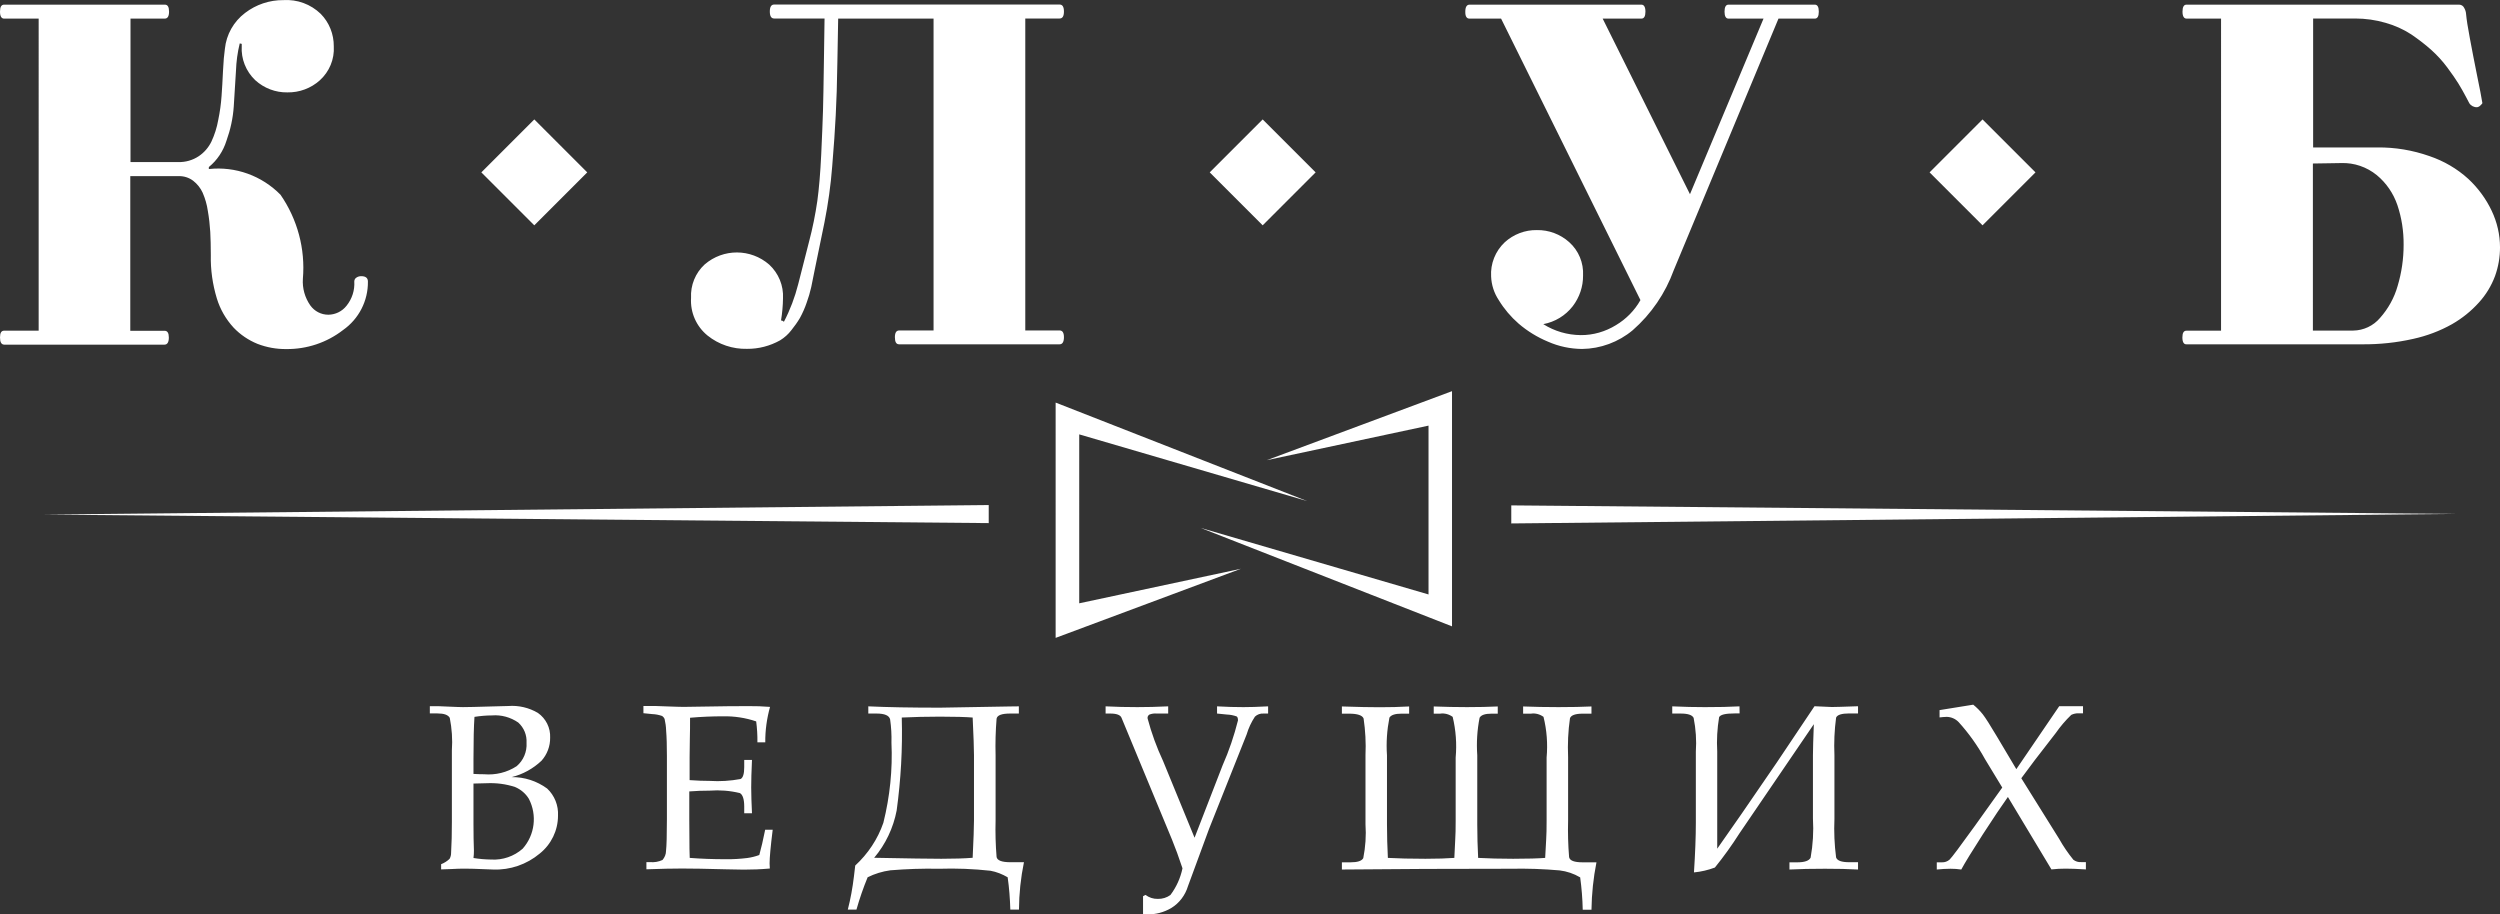 <?xml version="1.0" encoding="utf-8"?>
<!-- Generator: Adobe Illustrator 25.0.0, SVG Export Plug-In . SVG Version: 6.00 Build 0)  -->
<svg version="1.1" id="Слой_1" xmlns="http://www.w3.org/2000/svg" xmlns:xlink="http://www.w3.org/1999/xlink" x="0px" y="0px"
	 viewBox="0 0 2256.7 825.3" style="enable-background:new 0 0 2256.7 825.3;" xml:space="preserve">
<rect x="0" y="0" width="2256.7" height="825.3" fill="#333333" stroke="none"/>
<style type="text/css">
	.st0{fill:#FFFFFF;}
</style>
<path class="st0" d="M952.9,575.8l167.3-62.4l-146,31.2V392.1l205.7,60.2l-227-88.9V575.8z M2217.3,463.9l-853.1-7.7v16.3
	L2217.3,463.9z M39.4,464.5l853.1,7.7v-16.3L39.4,464.5z M0,304.6c0-4.1,1.2-6.1,3.7-6.1h31.2V16.8H3.7c-2.4,0-3.7-2.1-3.7-6.3
	s1.2-6.3,3.7-6.3h145.1c2.6,0,3.8,2.1,3.8,6.3s-1.3,6.3-3.9,6.3h-30.9v129.5h43.1c6.6,0.2,13.1-1.7,18.5-5.3
	c4.9-3.3,8.8-7.8,11.4-13.1c2.9-6.2,5-12.8,6.2-19.6c1.5-7.2,2.5-14.4,3-21.7c0.5-6.6,0.9-14.1,1.3-22.6c0.4-8.4,1-15.1,1.7-19.9
	c1.3-12.9,7.9-24.6,18.2-32.4c9.9-7.6,22.1-11.7,34.6-11.6c12.5-0.8,24.7,3.7,33.7,12.4c7.7,7.8,11.9,18.4,11.8,29.4
	c0.7,11.6-4,22.8-12.6,30.6c-8,7.2-18.5,11.1-29.3,10.9c-10.7,0.2-21.1-3.8-29-11c-8.4-8-12.9-19.2-12.2-30.8v-2
	c-0.3,0-0.6-0.1-0.9-0.2c-0.3-0.1-0.6-0.2-0.9-0.2c-2,8.1-3.1,16.4-3.4,24.7l-2,32.2c-0.7,10.6-3,21-6.6,31
	c-2.9,9.3-8.4,17.6-15.9,23.7v1.8c24-2.6,47.8,6,64.7,23.2c15.3,22.1,22.5,48.9,20.2,75.8c-0.6,8.6,1.8,17.1,6.7,24.1
	c3.8,5.3,9.8,8.4,16.3,8.4c6.4-0.1,12.4-3,16.4-8.1c5-6.2,7.5-14,7-21.9c0-1.4,0.7-2.8,1.9-3.5c1.3-0.9,2.8-1.3,4.3-1.3
	c4.1,0,6.1,1.6,6.1,4.9c0.2,17.4-8.2,33.7-22.4,43.7c-14.7,11.4-32.8,17.4-51.3,17.2c-8.9,0.1-17.7-1.5-26-4.7
	c-8.1-3.3-15.5-8.3-21.5-14.6c-7-7.6-12.2-16.6-15.2-26.5c-3.8-12.6-5.7-25.8-5.4-39c0-7.9-0.2-14.9-0.5-20.9
	c-0.4-6.4-1.1-12.7-2.2-19c-0.8-5.7-2.4-11.2-4.7-16.5c-1.9-4.2-4.9-7.9-8.5-10.7c-3.7-2.8-8.2-4.3-12.9-4.2h-43.9v139.6h31
	c2.6,0,3.8,2.1,3.8,6.1c0,4.1-1.3,6.4-3.9,6.4H3.7C1.2,311,0,308.8,0,304.6L0,304.6z M623.8,268.9c-0.6-11.4,3.9-22.5,12.3-30.2
	c16.8-14.5,41.6-14.4,58.3,0.2c8.4,7.8,13,18.9,12.4,30.4c-0.1,6.7-0.7,13.4-1.8,20c1,0,2,0.5,2.6,1.2c5.6-10.7,9.9-22.1,12.9-33.9
	l9.8-38.4c3.2-12.1,5.7-24.5,7.5-36.9c1.5-11,2.7-25,3.5-41.9c0.8-16.9,1.3-30.1,1.6-39.5c0.3-9.5,0.5-23.8,0.8-42.9
	c0.3-19.1,0.5-32.6,0.6-40.3h-45.5c-2.6,0-3.9-2.1-3.9-6.3s1.3-6.3,3.9-6.3h257.7c2.6,0,3.9,2.1,3.9,6.3s-1.3,6.3-3.9,6.3h-31v281.6
	h31c2.6,0,3.9,2.1,3.9,6.1c0,4.1-1.3,6.4-3.9,6.4H811.6c-2.6,0-3.8-2.1-3.8-6.4c0-4.1,1.3-6.1,3.9-6.1h31V16.8h-86.1
	c-0.1,5.8-0.3,18.6-0.7,38.5c-0.3,19.9-0.8,36.1-1.5,48.7c-0.6,12.6-1.7,28-3.2,46.3c-1.3,17-3.7,33.9-7,50.6l-8.8,42.8l-3.1,15.4
	c-1.1,4.9-2.5,9.7-4.2,14.3c-1.6,4.7-3.6,9.2-6,13.6c-2.3,3.9-4.9,7.5-7.7,11c-2.8,3.7-6.3,6.8-10.2,9.2c-9.1,5.1-19.4,7.8-29.9,7.7
	c-12.9,0.3-25.5-3.9-35.6-12C628.5,294.6,623,282,623.8,268.9z M1322.7,10.5c0-4.2,1.3-6.3,3.9-6.3h155c2.4,0,3.7,2.1,3.7,6.3
	s-1.2,6.3-3.7,6.3h-34.9l78.8,158.5l66.4-158.5h-31.6c-2.4,0-3.6-2.1-3.6-6.3s1.2-6.3,3.6-6.3h77.9c2.4,0,3.6,2.1,3.6,6.3
	c0,4.2-1.2,6.3-3.6,6.3h-32.8l-94.5,227c-7.6,20.9-20.3,39.6-37.1,54.3c-12.8,10.7-29,16.7-45.7,16.9c-10.6-0.1-21.1-2.3-30.8-6.6
	c-9.6-4-18.6-9.5-26.5-16.3c-7-6.1-13.1-13.3-17.9-21.2c-4.2-6.3-6.6-13.7-6.9-21.3c-0.7-11.6,3.8-22.9,12.3-30.9
	c7.9-7.2,18.3-11.2,29-11c10.7-0.2,21.2,3.7,29.2,10.9c8.5,7.6,13.1,18.7,12.5,30.1c0.1,10-3.2,19.7-9.3,27.7
	c-6.6,8.5-16,14.2-26.6,16.2c10.1,6.4,21.8,9.8,33.8,9.9c11.2,0.1,22.2-3.1,31.8-9c9.2-5.5,16.8-13.2,22.1-22.6L1355,16.8h-28.6
	C1323.9,16.8,1322.6,14.7,1322.7,10.5L1322.7,10.5z M1970,304.6c0-4.1,1.2-6.1,3.7-6.1h31.2V16.8h-31.1c-2.4,0-3.7-2.1-3.7-6.3
	s1.2-6.3,3.6-6.3h246.1c2,0,3.8,1.2,4.6,3c1,1.7,1.6,3.7,1.7,5.7c0.4,4.5,1.5,11.7,3.4,21.7c1.8,9.9,4,20.9,6.4,33
	c2.5,12,4.1,20.5,4.9,25.5c0,0.3-0.6,0.9-1.7,2c-0.8,0.9-1.9,1.5-3.1,1.7c-2.8,0.1-5.5-1.3-7-3.6c-0.1-0.1-1.1-2.1-3.1-5.9
	c-2-3.8-4.2-7.7-6.7-11.8c-2.5-4.1-5.9-8.9-10.1-14.6c-4.3-5.8-9.2-11.1-14.5-15.9c-5.7-5.1-11.8-9.7-18.1-14
	c-7.1-4.6-14.9-8.1-23.1-10.4c-8.9-2.6-18.2-3.9-27.5-3.9h-37.9v116.4h58c16-0.2,31.9,2.5,47,7.8c13,4.4,25,11.4,35.1,20.6
	c8.8,8.2,16,18,21.1,28.8c4.9,10.3,7.5,21.6,7.5,33c0,8.8-1.5,17.6-4.5,25.9c-3.3,8.8-8.2,16.9-14.5,23.8
	c-7,7.8-15.2,14.4-24.3,19.6c-11,6.2-22.8,10.6-35.1,13.3c-15,3.4-30.4,5-45.8,4.9h-158.7C1971.3,311,1970,308.8,1970,304.6z
	 M2087.8,298.4h36.4c9.3-0.1,18.2-4.3,24.2-11.4c7.4-8.3,12.9-18.2,15.9-28.9c3.6-12,5.4-24.5,5.4-37.1c0.1-12.1-1.7-24.2-5.6-35.8
	c-3.6-10.6-10-20-18.6-27.1c-9.1-7.4-20.5-11.3-32.1-10.9c-1.8,0-5.9,0.1-12.5,0.2c-6.6,0.1-10.9,0.2-13.1,0.2L2087.8,298.4z
	 M1139.8,107.8l47.8,47.8l-47.8,47.8l-47.8-47.8L1139.8,107.8z M1789.6,107.8l47.8,47.8l-47.8,47.8l-47.8-47.8L1789.6,107.8z
	 M482.3,107.8l47.8,47.8l-47.8,47.8l-47.8-47.8L482.3,107.8z M461.8,701.5c11.5-0.2,22.8,3.5,32.1,10.3c6.7,6.3,10.3,15.3,9.8,24.5
	c0,13.3-6.1,25.9-16.5,34.2c-11.7,9.8-26.7,15-42,14.4l-8.2-0.3c-6.9-0.3-12.7-0.5-17.5-0.5c-3.4,0-7.7,0.1-12.7,0.4l-8.6,0.3v-4.7
	c2.8-1.1,5.4-2.7,7.6-4.8c1-1.7,1.4-3.6,1.4-5.5c0.5-8.2,0.7-17.6,0.7-28v-64.5c0.7-9.8,0-19.7-1.9-29.3c-1.5-2.7-5.2-4-11.1-4H388
	v-6.5h8.6l9.5,0.4c5,0.2,8.9,0.4,11.8,0.4c4.3,0,12.9-0.2,25.8-0.6l15.2-0.4c9.3-0.7,18.6,1.5,26.6,6.2c7.3,5.1,11.5,13.5,11.1,22.4
	c0.1,7.7-2.7,15.1-7.8,20.8C481.3,693.8,472,699,461.8,701.5z M427.4,698.6c3.4,0.2,6.6,0.3,9.5,0.3c10.4,0.9,20.8-1.6,29.5-7.3
	c6.1-5.2,9.4-13,8.9-21.1c0.4-6.9-2.3-13.6-7.5-18.3c-7-4.8-15.4-7.1-23.8-6.4c-5.3,0-10.5,0.5-15.7,1.3c-0.6,8.4-0.9,21.2-0.9,38.2
	L427.4,698.6z M427.4,774.5c5.3,0.9,10.6,1.3,16,1.4c10.4,0.6,20.6-2.9,28.4-9.8c11-12.4,13.2-30.3,5.6-45
	c-2.9-4.8-7.3-8.5-12.5-10.7c-8.3-2.7-16.9-3.8-25.6-3.4c-3.5,0-7.5,0.1-11.9,0.3v36.7l0.1,13c0.2,4.7,0.3,8.3,0.3,10.8
	C427.8,770.1,427.7,772.3,427.4,774.5L427.4,774.5z M622.2,714.4v25.4l0.1,14.6c0,9.1,0.1,15.8,0.3,20c10.1,0.8,20.9,1.2,32.5,1.2
	c6.5,0.1,13-0.3,19.5-1.1c3.7-0.5,7.3-1.4,10.8-2.7c1.7-6.1,3.5-13.7,5.3-22.8h6.8c-1.9,15.2-2.8,25.3-2.8,30.3l0.2,4.7
	c-7.9,0.7-15.8,1-23.4,1l-16.2-0.3c-18-0.5-31.2-0.7-39.6-0.7c-8.1,0-18.8,0.2-32.2,0.7v-6.5h3.2c3.9,0.4,7.8-0.3,11.3-1.9
	c2-2.3,3.2-5.2,3.2-8.2c0.5-4.3,0.8-13.9,0.8-28.8v-56.9c0-9.3-0.2-17-0.7-22.9c-0.1-3.6-0.6-7.1-1.4-10.6c-0.5-1.1-1.3-2-2.2-2.6
	c-2.9-1-5.9-1.6-8.9-1.7l-8-0.8v-6.5H592l11,0.4c6.2,0.2,10.8,0.4,14,0.4l39.8-0.6l18.8-0.1c6.4-0.1,12.9,0.2,19.5,0.7
	c-2.9,10.4-4.4,21.2-4.3,32h-7.1c0.1-6.3-0.3-12.7-1.1-18.9c-9.7-3.3-19.8-4.8-30-4.6c-9.5,0-19.4,0.4-29.7,1.3c0,6.5,0,13-0.2,19.4
	l-0.2,15.9v21c6.8,0.5,12.9,0.7,18.1,0.7c9.3,0.6,18.7,0,27.9-1.7c2.2-1.1,3.3-4.7,3.3-10.6V686h7c-0.5,10.4-0.7,18.7-0.7,24.9
	c0,6.6,0.3,14.3,0.7,23.2h-7v-6c0-6.6-1.3-10.7-3.9-12.2c-9-2.2-18.2-2.9-27.4-2.2C634.4,713.7,628.4,713.9,622.2,714.4z
	 M783.2,791.9c-3.9,9.5-7.3,19.3-10.1,29.2h-7.8c2.5-9.8,4.3-19.7,5.5-29.7l1.2-10.1c11.5-10.6,20.3-23.8,25.4-38.6
	c5.9-23.6,8.4-48,7.3-72.3c0.2-7-0.2-14.1-1.2-21c-0.8-3.5-4.9-5.3-12.3-5.3h-7.4v-6.5c17,0.8,38.6,1.2,64.8,1.2l63.1-1.1l8-0.1v6.5
	h-7.8c-7.6,0-11.7,1.5-12.3,4.6c-0.9,11.1-1.2,22.1-0.9,33.2v58.5c-0.3,11.1,0,22.1,0.9,33.2c0.6,3.1,4.7,4.7,12.4,4.7h12.3
	c-2.9,14.1-4.4,28.4-4.5,42.8h-7.8c-0.3-9.8-1-19.5-2.4-29.2c-4.8-2.8-10-4.9-15.5-5.9c-15.5-1.7-31-2.3-46.5-1.8
	c-14.7-0.3-29.3,0.2-43.9,1.4C796.5,786.6,789.6,788.7,783.2,791.9L783.2,791.9z M878,647.7c-6.2-0.5-16.1-0.8-29.6-0.8
	c-12.2,0-23.7,0.3-34.4,0.8c0.8,28.1-0.8,56.1-4.6,83.9c-3,15.7-10,30.5-20.3,42.7c30.3,0.6,50.5,0.9,60.6,0.9
	c11.6,0,21-0.3,28.3-0.9c0.8-16.6,1.2-27.9,1.2-33.7v-58.9C879.2,676,878.8,664.6,878,647.7L878,647.7z M1067.4,783.8
	c-3.3-10-6.5-18.7-9.5-26l-45.5-109.8c-1-2.6-4.4-3.9-10.2-3.9h-4.2v-6.5c9.5,0.5,19.1,0.7,28.7,0.7c8.2,0,17.5-0.2,27.8-0.7v6.5
	h-10.3c-2.3-0.2-4.7,0.1-6.8,1c-1.1,0.8-1.7,2-1.5,3.4c3.5,13.2,8.2,26.1,14,38.5l28.4,69.2l25.3-65.3c5.8-13.1,10.4-26.7,13.9-40.6
	c0-1.9-0.4-3.1-1.2-3.6c-2.8-1-5.8-1.6-8.8-1.7l-8.9-0.9v-6.5c8.5,0.5,16.5,0.7,23.8,0.7c5.6,0,13.1-0.2,22.3-0.7v6.5h-4.1
	c-2.9-0.2-5.7,0.8-7.8,2.8c-3.3,5-5.8,10.4-7.5,16.1l-33.9,85.2l-19,51.6c-2.5,8.3-7.8,15.4-15.2,19.9c-6.5,3.8-13.9,5.8-21.5,5.7
	c-0.8,0-2.1,0-3.9-0.1v-16.3l2.2-1.2c3.2,2.4,7.1,3.7,11.1,3.6c4.1,0.1,8.1-1.1,11.4-3.5C1061.8,800.9,1065.6,792.6,1067.4,783.8z
	 M1426.4,792c-5.7-3.4-12-5.5-18.5-6.3c-14.7-1.3-29.4-1.8-44.1-1.5c-53,0-103.8,0.2-152.5,0.7v-6.5h7.7c6.3,0,10.2-1.2,11.6-3.8
	c2-10.1,2.7-20.4,2-30.6v-62.3c0.5-11.1-0.1-22.2-1.7-33.1c-1.1-2.9-5.5-4.4-13.2-4.4h-6.4v-6.5c14.5,0.5,25.9,0.7,34.1,0.7
	c9.1,0,18-0.2,26.6-0.7v6.5h-7c-5.7,0-9.3,1.2-10.8,3.6c-2.2,11.2-3,22.6-2.2,34v62.3c0,10.3,0.3,20.4,0.8,30.3
	c9,0.5,20.3,0.8,33.9,0.8c10.8,0,19.5-0.3,26.1-0.8l0.8-16.4c0.3-4.4,0.4-10.1,0.4-17.3v-56.9c1.1-12.3,0.2-24.7-2.7-36.7
	c-3.3-2.4-7.3-3.5-11.4-2.9h-5.7v-6.5c10.3,0.4,20.3,0.6,30,0.6c10.2,0,19.5-0.2,27.8-0.6v6.5h-5.6c-5.8,0-9.4,1.2-10.8,3.7
	c-2.2,11.1-2.9,22.5-2.1,33.9v62.3c0,10.5,0.3,20.6,0.8,30.3c9.1,0.5,19.6,0.8,31.6,0.8c13.1,0,22.7-0.3,28.9-0.8l0.9-16.4
	c0.3-4.4,0.4-10.1,0.4-17.3v-56.9c1.1-12.3,0.2-24.7-2.8-36.7c-3.3-2.4-7.3-3.5-11.3-2.9h-7.1v-6.5c10.1,0.4,20.7,0.6,31.9,0.6
	c11.6,0,21.6-0.2,29.8-0.6v6.5h-7.9c-6.6,0-10.5,1.4-11.5,4.1c-1.7,11.6-2.2,23.3-1.7,35v57.3c-0.3,11.1,0,22.1,0.9,33.1
	c0.6,3.2,4.7,4.7,12.3,4.7h12.4c-2.8,14.1-4.3,28.4-4.5,42.8h-7.9C1428.5,811.3,1427.7,801.6,1426.4,792L1426.4,792z M1570.3,644
	h-4.5c-8.2,0-12.9,1.1-14,3.4c-1.7,10.2-2.3,20.6-1.7,31v87.7l22-31.5l31.7-46.2l34.1-50.9l15.7,0.7c2.2,0,10.1-0.2,23.6-0.7v6.5h-8
	c-6.8,0-10.8,1.3-11.8,3.8c-1.5,11.2-2,22.6-1.5,34v57.4c-0.5,11.6,0,23.3,1.5,34.8c1,2.9,4.9,4.3,11.8,4.3h8v6.6
	c-8.5-0.5-18.5-0.7-29.9-0.7c-12,0-22.6,0.2-32,0.7v-6.5h7.1c6.6,0,10.6-1.4,12-4.2c2.1-11.7,2.8-23.5,2.1-35.4v-57
	c0-5.5,0.3-14.9,0.8-28.1l-67.1,98.5c-6.8,10.7-14.2,21-22.2,30.9c-6.1,2.3-12.5,3.8-18.9,4.4c1.1-17,1.7-32,1.7-45v-64
	c0.7-10.2,0-20.5-2-30.5c-1.3-2.6-5.1-3.9-11.6-3.9h-7.7v-6.5c10.7,0.5,20.5,0.7,29.4,0.7c12.2,0,22.6-0.2,31.3-0.7L1570.3,644z
	 M1807.4,710.9l-15.6-25.7c-6.6-12-14.6-23.3-23.8-33.4c-2.8-2.9-6.6-4.6-10.7-4.7c-2.2,0.1-4.4,0.2-6.5,0.5v-6.6l30.4-4.9
	c3.2,2.6,6.1,5.5,8.7,8.8c2.4,3.1,6.6,9.7,12.6,19.8l17.6,29.6l38.7-56.8h21.5v6.4h-4c-2.3-0.1-4.5,0.4-6.6,1.4
	c-5.2,5-9.9,10.5-14,16.4c-14.8,18.9-25.1,32.5-31.1,40.8l34.2,54.8c3.7,6.6,8,12.9,12.8,18.8c2,1.5,4.5,2.3,7,2.1h4.3v6.6
	c-8-0.5-14.1-0.7-18.3-0.7c-4.3,0-8.6,0.2-12.8,0.7l-39.3-65.4c-5.3,7.4-12.8,18.6-22.6,33.7c-9.7,15.1-16.2,25.7-19.5,31.8
	c-3.2-0.5-6.5-0.7-9.7-0.7c-4.1,0-8.3,0.3-12.4,0.7v-6.5h4.7c2.5,0.1,5-0.8,6.9-2.5c1.8-1.7,9.4-11.8,22.7-30.3L1807.4,710.9z
	 M1310.7,353.1l-167.2,62.3l146-31.2v152.4l-205.8-60.1l227,88.9L1310.7,353.1L1310.7,353.1z"/>
</svg>
